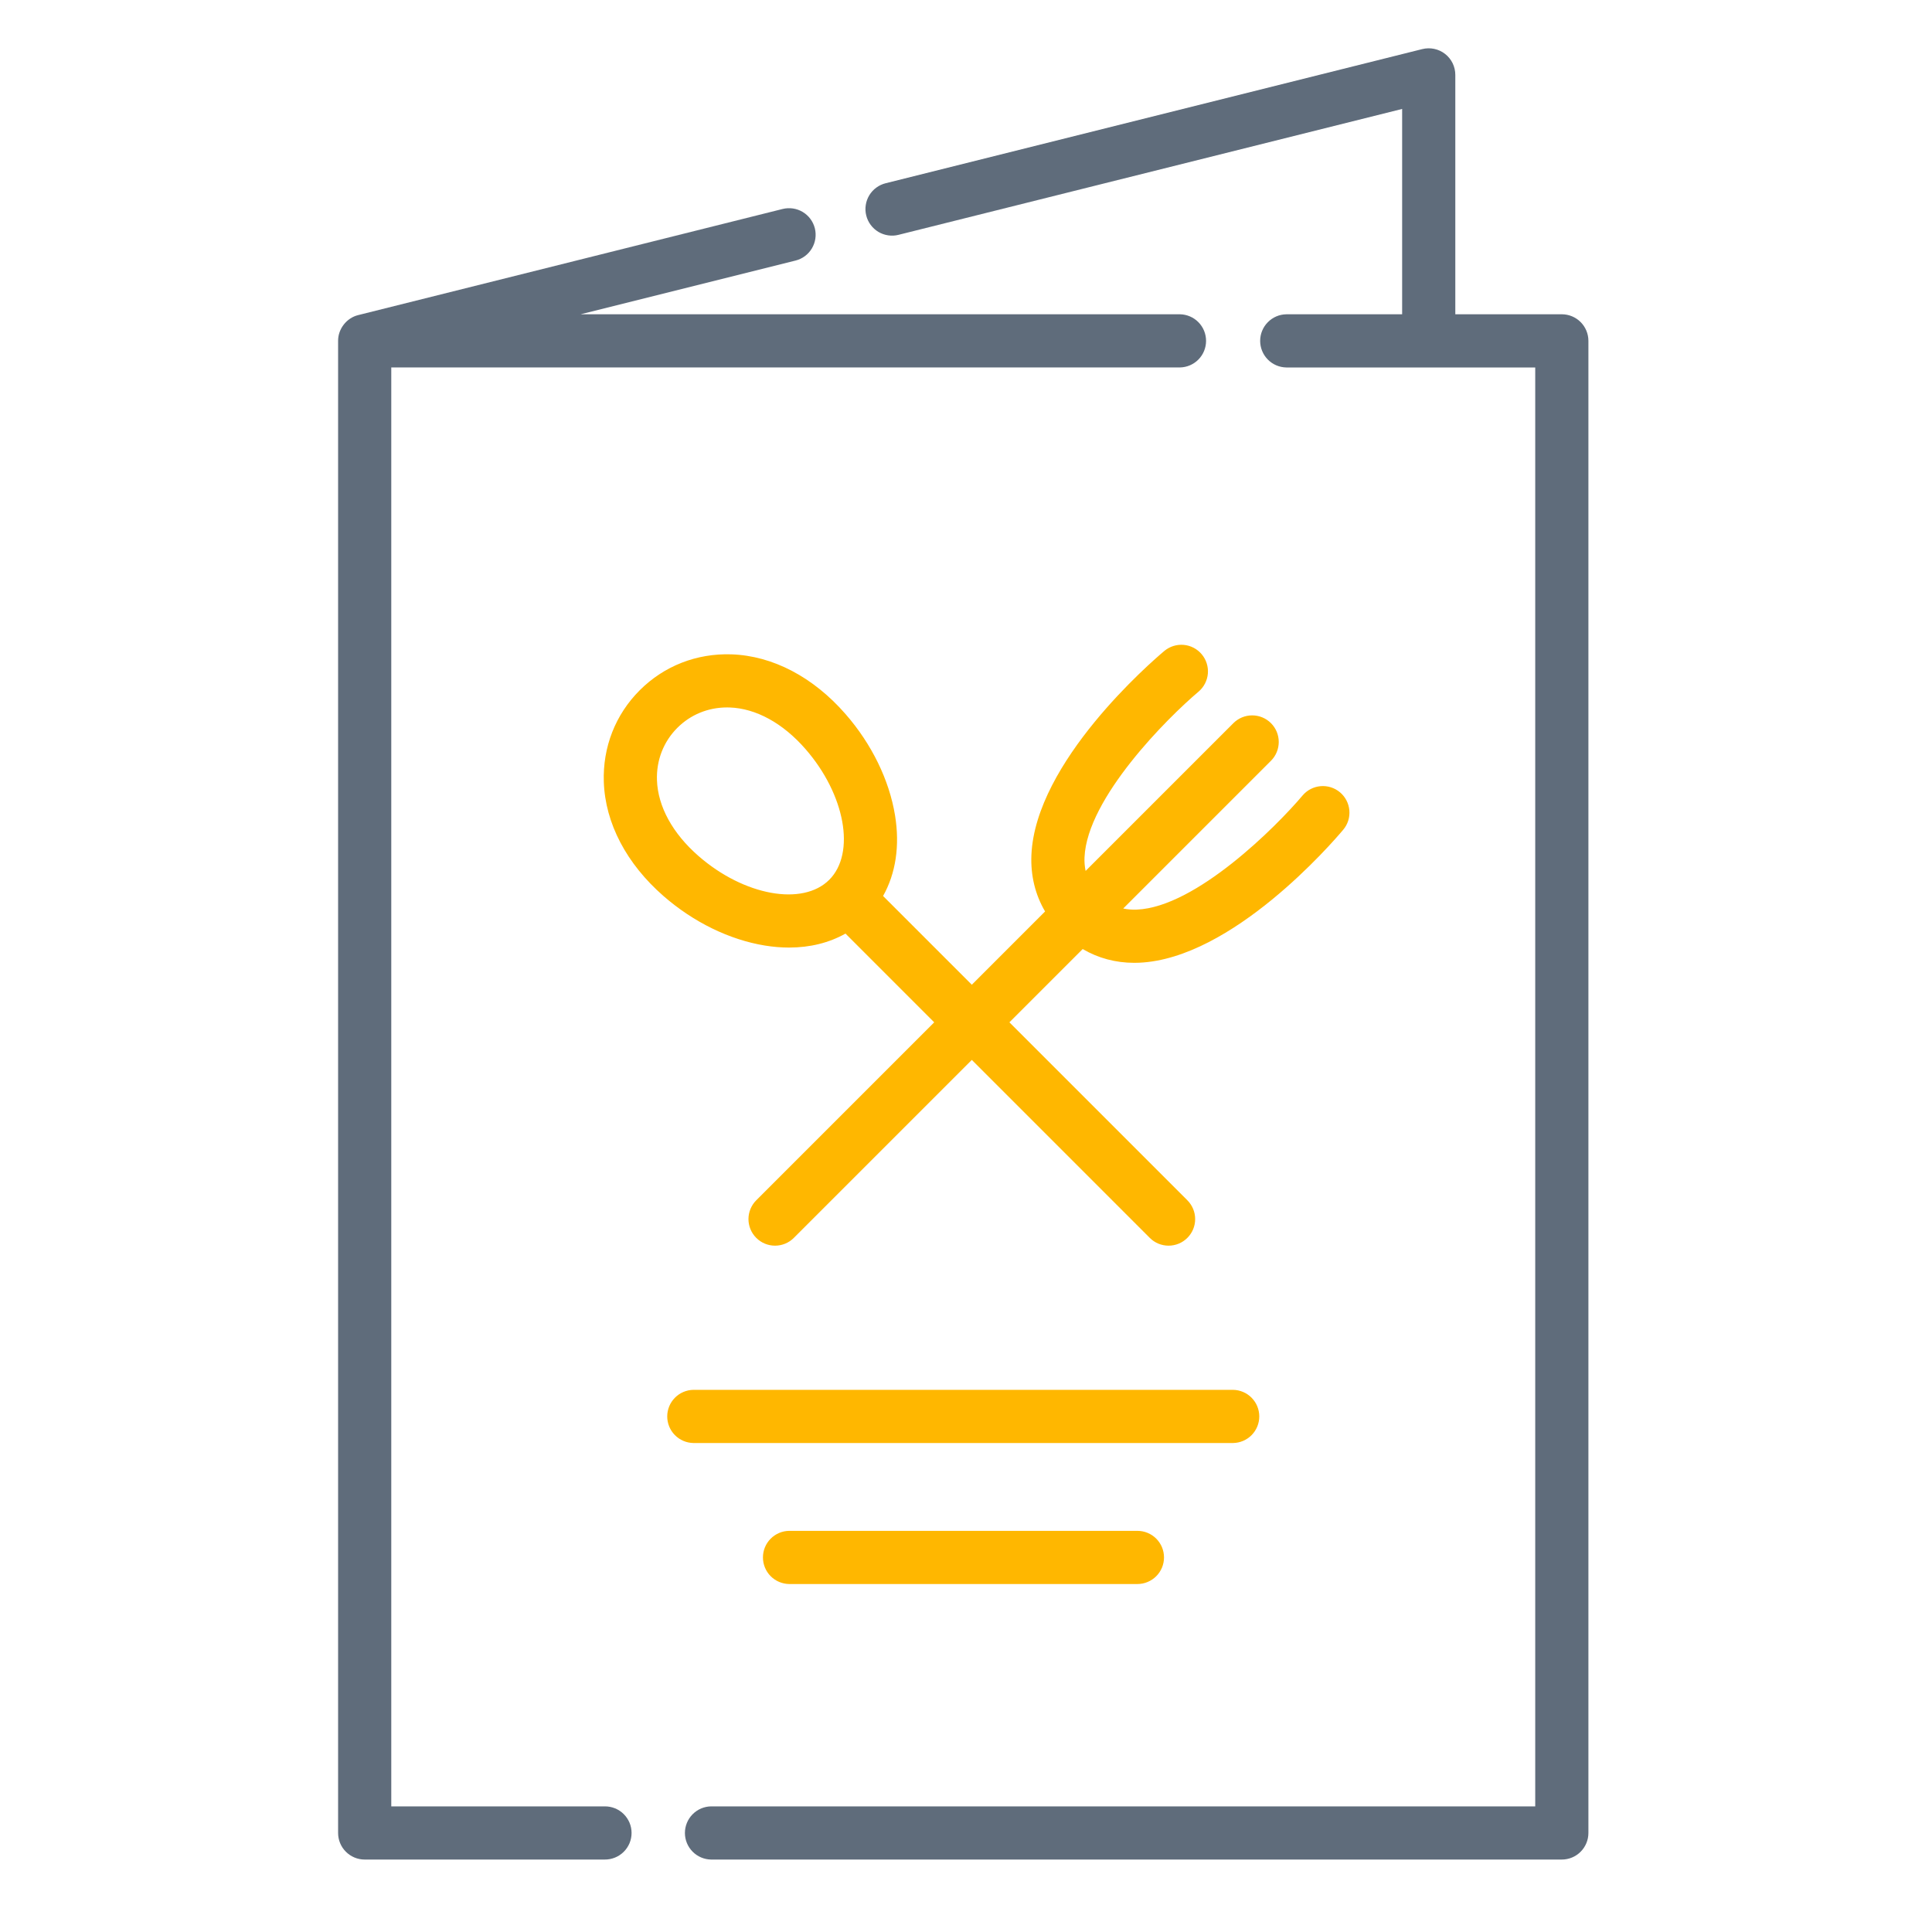 <svg width="90" height="90" viewBox="0 0 90 90" fill="none" xmlns="http://www.w3.org/2000/svg">
<mask id="mask0_3518_6308" style="mask-type:alpha" maskUnits="userSpaceOnUse" x="0" y="0" width="90" height="90">
<rect width="90" height="90" fill="#D9D9D9"/>
</mask>
<g mask="url(#mask0_3518_6308)">
<path d="M28.169 84.148H18.227V17.117H54.965C55.29 17.112 55.6 16.979 55.828 16.747C56.056 16.516 56.183 16.204 56.183 15.879C56.183 15.554 56.056 15.242 55.828 15.01C55.6 14.778 55.29 14.646 54.965 14.64H27.048L37.058 12.138C37.215 12.099 37.364 12.029 37.495 11.932C37.625 11.835 37.736 11.713 37.819 11.574C37.903 11.434 37.958 11.28 37.982 11.119C38.006 10.958 37.998 10.794 37.959 10.636C37.919 10.479 37.849 10.33 37.752 10.199C37.656 10.069 37.534 9.958 37.395 9.875C37.255 9.791 37.1 9.736 36.94 9.712C36.779 9.688 36.615 9.696 36.457 9.735L16.688 14.678C16.148 14.807 15.745 15.324 15.75 15.879V85.386C15.75 85.715 15.88 86.03 16.113 86.262C16.345 86.494 16.66 86.625 16.988 86.625H28.169C28.332 86.626 28.495 86.596 28.647 86.534C28.799 86.473 28.937 86.382 29.053 86.267C29.17 86.152 29.262 86.015 29.326 85.864C29.389 85.712 29.421 85.55 29.421 85.386C29.421 85.222 29.389 85.06 29.326 84.909C29.262 84.758 29.17 84.621 29.053 84.505C28.937 84.39 28.799 84.299 28.647 84.238C28.495 84.177 28.332 84.146 28.169 84.148Z" fill="#5F6C7B"/>
<path d="M72.755 14.64H67.794V3.488C67.794 3.3 67.751 3.114 67.669 2.945C67.586 2.776 67.466 2.628 67.318 2.512C67.169 2.396 66.997 2.316 66.812 2.277C66.628 2.238 66.438 2.241 66.255 2.287L41.261 8.535C41.103 8.574 40.953 8.643 40.822 8.74C40.69 8.836 40.579 8.958 40.494 9.098C40.41 9.238 40.354 9.393 40.33 9.554C40.305 9.716 40.313 9.88 40.353 10.039C40.392 10.197 40.463 10.346 40.56 10.477C40.658 10.608 40.78 10.719 40.92 10.803C41.061 10.886 41.216 10.941 41.378 10.964C41.539 10.988 41.704 10.979 41.862 10.938L65.317 5.075V14.641H59.921C59.596 14.646 59.286 14.779 59.059 15.011C58.831 15.242 58.703 15.554 58.703 15.879C58.703 16.204 58.831 16.516 59.059 16.748C59.286 16.98 59.596 17.112 59.921 17.118H71.517V84.148H33.125C32.8 84.153 32.49 84.286 32.262 84.518C32.034 84.75 31.906 85.062 31.906 85.387C31.906 85.712 32.034 86.023 32.262 86.255C32.49 86.487 32.8 86.62 33.125 86.625H72.755C73.084 86.625 73.399 86.495 73.631 86.262C73.863 86.03 73.994 85.715 73.994 85.387V15.879C73.994 15.55 73.863 15.235 73.631 15.003C73.399 14.771 73.084 14.64 72.755 14.64Z" fill="#5F6C7B"/>
<path d="M36.759 44.141C37.733 44.141 38.625 43.919 39.386 43.49L43.519 47.624L35.229 55.914C35.114 56.029 35.023 56.166 34.961 56.316C34.898 56.466 34.866 56.627 34.866 56.79C34.866 56.952 34.898 57.113 34.961 57.264C35.023 57.414 35.114 57.55 35.229 57.665C35.344 57.78 35.48 57.872 35.631 57.934C35.781 57.996 35.942 58.028 36.105 58.028C36.267 58.028 36.428 57.996 36.578 57.934C36.729 57.872 36.865 57.78 36.98 57.665L45.271 49.375L53.561 57.665C53.676 57.78 53.812 57.872 53.963 57.934C54.113 57.996 54.274 58.028 54.437 58.028C54.599 58.028 54.76 57.996 54.91 57.934C55.061 57.872 55.197 57.78 55.312 57.665C55.427 57.55 55.518 57.414 55.581 57.264C55.643 57.113 55.675 56.952 55.675 56.79C55.675 56.627 55.643 56.466 55.581 56.316C55.518 56.166 55.427 56.029 55.312 55.914L47.022 47.624L50.436 44.21C51.155 44.633 51.967 44.852 52.838 44.852C52.914 44.852 52.99 44.851 53.067 44.847C57.402 44.66 62.056 39.268 62.572 38.653C62.784 38.402 62.887 38.077 62.858 37.75C62.83 37.423 62.673 37.12 62.422 36.909C62.17 36.697 61.845 36.594 61.518 36.623C61.191 36.651 60.888 36.808 60.677 37.059C59.465 38.497 55.716 42.256 52.958 42.373C52.745 42.383 52.532 42.365 52.324 42.322L59.207 35.439C59.322 35.324 59.413 35.188 59.475 35.037C59.537 34.887 59.569 34.726 59.569 34.563C59.569 34.401 59.537 34.24 59.475 34.089C59.413 33.939 59.322 33.803 59.207 33.688C59.092 33.573 58.955 33.481 58.805 33.419C58.655 33.357 58.494 33.325 58.331 33.325C58.168 33.325 58.007 33.357 57.857 33.419C57.707 33.481 57.57 33.573 57.455 33.688L50.572 40.571C50.529 40.362 50.511 40.149 50.521 39.937C50.639 37.178 54.397 33.429 55.835 32.218C56.084 32.006 56.239 31.704 56.267 31.378C56.294 31.052 56.191 30.728 55.98 30.478C55.77 30.227 55.469 30.07 55.143 30.041C54.817 30.012 54.493 30.113 54.241 30.322C53.627 30.838 48.234 35.492 48.047 39.828C48.006 40.785 48.224 41.677 48.684 42.459L45.271 45.873L41.137 41.739C41.727 40.692 41.925 39.398 41.694 37.982C41.425 36.335 40.607 34.66 39.39 33.266C37.882 31.536 35.995 30.548 34.075 30.482C32.454 30.428 30.936 31.021 29.801 32.155C28.667 33.289 28.073 34.807 28.128 36.428C28.194 38.348 29.183 40.236 30.912 41.744C32.307 42.96 33.982 43.778 35.629 44.047C36.015 44.11 36.393 44.141 36.759 44.141ZM30.604 36.344C30.572 35.415 30.909 34.55 31.553 33.906C32.169 33.29 32.987 32.955 33.87 32.955C33.91 32.955 33.95 32.956 33.99 32.957C35.217 32.999 36.471 33.687 37.523 34.894C39.372 37.014 39.868 39.746 38.63 40.984C37.392 42.222 34.66 41.726 32.54 39.877C31.333 38.825 30.646 37.57 30.604 36.344ZM57.443 67.221C57.768 67.216 58.078 67.083 58.306 66.852C58.534 66.62 58.662 66.308 58.662 65.983C58.662 65.658 58.534 65.346 58.306 65.114C58.078 64.882 57.768 64.75 57.443 64.744H32.301C31.976 64.75 31.666 64.882 31.438 65.114C31.21 65.346 31.082 65.658 31.082 65.983C31.082 66.308 31.21 66.62 31.438 66.852C31.666 67.083 31.976 67.216 32.301 67.221H57.443ZM36.759 71.313C36.434 71.318 36.124 71.451 35.896 71.683C35.668 71.914 35.541 72.226 35.541 72.551C35.541 72.876 35.668 73.188 35.896 73.42C36.124 73.651 36.434 73.784 36.759 73.79H52.985C53.148 73.79 53.309 73.758 53.459 73.695C53.61 73.633 53.746 73.542 53.861 73.427C53.976 73.312 54.067 73.175 54.13 73.025C54.192 72.875 54.224 72.714 54.224 72.551C54.224 72.389 54.192 72.228 54.13 72.077C54.067 71.927 53.976 71.79 53.861 71.675C53.746 71.561 53.61 71.469 53.459 71.407C53.309 71.345 53.148 71.313 52.985 71.313H36.759Z" fill="#FFB700"/>
</g>
</svg>
